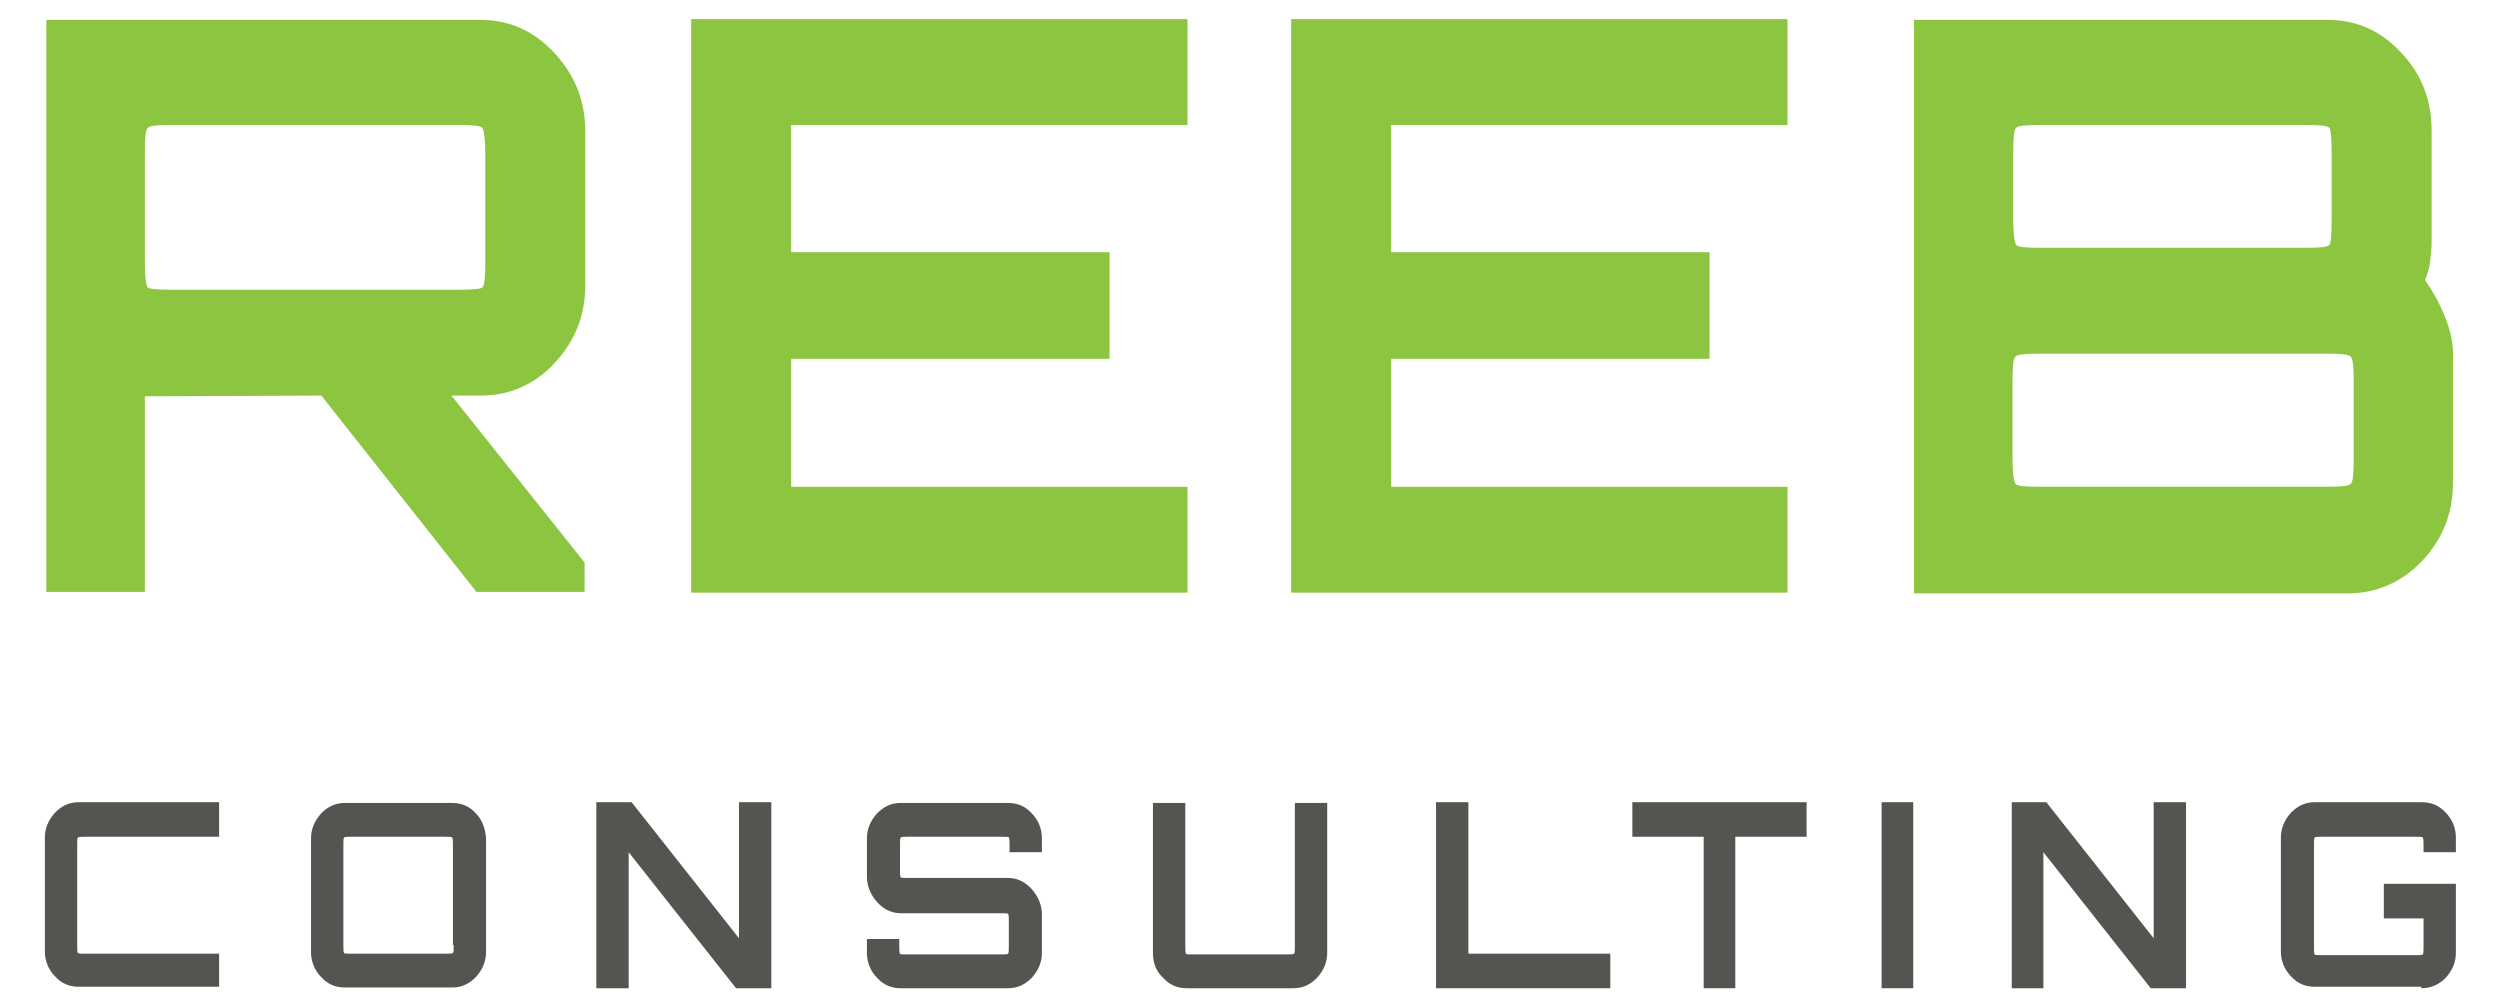 <?xml version="1.0" encoding="utf-8"?>
<!-- Generator: Adobe Illustrator 24.2.1, SVG Export Plug-In . SVG Version: 6.00 Build 0)  -->
<svg version="1.1" id="Ebene_1" xmlns="http://www.w3.org/2000/svg" xmlns:xlink="http://www.w3.org/1999/xlink" x="0px" y="0px"
	 viewBox="0 0 340 137" style="enable-background:new 0 0 340 137;" xml:space="preserve">
<style type="text/css">
	.st0{fill:#8CC53F;}
	.st1{fill:#545550;}
</style>
<g>
	<g>
		<path class="st0" d="M332.6,43.3c-0.7-1.8-1.6-3.5-2.8-5.2c0.3-0.8,0.6-1.6,0.7-2.5c0.1-0.9,0.2-1.8,0.2-2.7V17.7
			c0-4.1-1.4-7.7-4.2-10.6c-2.8-3-6.1-4.4-10-4.4h-56.2v78h59c3.9,0,7.3-1.5,10.1-4.4c2.8-3,4.2-6.5,4.2-10.6V48.7
			C333.7,46.9,333.3,45.1,332.6,43.3z M273.8,20.8c0-2,0.1-3.2,0.4-3.4c0.2-0.3,1.3-0.4,3.2-0.4h36.2c1.9,0,3,0.1,3.2,0.4
			c0.2,0.3,0.3,1.4,0.3,3.4v9.1c0,2-0.1,3.2-0.3,3.4c-0.2,0.3-1.3,0.4-3.2,0.4h-36.2c-1.9,0-3-0.1-3.2-0.4c-0.2-0.3-0.4-1.4-0.4-3.4
			V20.8z M320.1,62.4c0,2-0.1,3.2-0.4,3.4c-0.3,0.3-1.3,0.4-3.2,0.4h-39.2c-1.9,0-3-0.1-3.2-0.4c-0.2-0.3-0.4-1.4-0.4-3.4V51.9
			c0-2,0.1-3.2,0.4-3.4c0.2-0.3,1.3-0.4,3.2-0.4h39.2c1.8,0,2.9,0.1,3.2,0.4c0.3,0.3,0.4,1.4,0.4,3.4V62.4z"/>
		<polygon class="st0" points="161.5,80.6 161.5,66.2 107.6,66.2 107.6,48.8 150.9,48.8 150.9,34.3 107.6,34.3 107.6,17 161.5,17 
			161.5,2.6 94,2.6 94,80.6 		"/>
		<path class="st0" d="M75.4,49.4c2.8-3,4.2-6.5,4.2-10.6v-21c0-4-1.4-7.6-4.2-10.6c-2.8-3-6.1-4.5-10.1-4.5h-59v77.8h13.4V53.9
			l24-0.1l21.1,26.7h14.7v-4L61.4,53.8h4C69.3,53.8,72.7,52.3,75.4,49.4z M23.3,39.4c-1.9,0-3-0.1-3.2-0.3c-0.2-0.2-0.4-1.3-0.4-3.4
			V20.8c0-2,0.1-3.2,0.4-3.4c0.2-0.3,1.3-0.4,3.2-0.4h39.2c1.8,0,2.9,0.1,3.1,0.4c0.2,0.3,0.4,1.4,0.4,3.4v14.9c0,2-0.1,3.1-0.4,3.4
			c-0.2,0.2-1.3,0.3-3.1,0.3H23.3z"/>
		<polygon class="st0" points="243.1,80.6 243.1,66.2 189.2,66.2 189.2,48.8 232.5,48.8 232.5,34.3 189.2,34.3 189.2,17 243.1,17 
			243.1,2.6 175.6,2.6 175.6,80.6 		"/>
	</g>
	<g>
		<path class="st1" d="M329.3,134.4c1.3,0,2.4-0.5,3.3-1.4c0.9-1,1.4-2.1,1.4-3.4v-9.4h-9.8v4.7h5.4v3.8c0,0.7,0,1-0.1,1.1
			c-0.1,0.1-0.4,0.1-1,0.1h-12.7c-0.6,0-1,0-1-0.1c-0.1-0.1-0.1-0.4-0.1-1.1V115c0-0.7,0-1,0.1-1.1c0.1-0.1,0.4-0.1,1-0.1h12.7
			c0.6,0,0.9,0,1,0.1c0.1,0.1,0.1,0.5,0.1,1.1v0.9h4.4v-2c0-1.3-0.5-2.5-1.4-3.4c-0.9-1-2-1.4-3.3-1.4h-14.5c-1.3,0-2.3,0.5-3.2,1.4
			c-0.9,1-1.4,2.1-1.4,3.4v15.5c0,1.3,0.5,2.5,1.4,3.4c0.9,1,2,1.4,3.2,1.4H329.3z"/>
		<polygon class="st1" points="277.9,134.4 277.9,115.9 292.5,134.4 297.3,134.4 297.3,109.1 292.9,109.1 292.9,127.6 278.3,109.1 
			273.6,109.1 273.6,134.4 		"/>
		<polygon class="st1" points="219,134.4 219,129.7 199.7,129.7 199.7,109.1 195.3,109.1 195.3,134.4 		"/>
		<path class="st1" d="M175.9,134.4c1.3,0,2.3-0.5,3.2-1.4c0.9-1,1.4-2.1,1.4-3.4v-20.4h-4.4v19.4c0,0.7,0,1-0.1,1.1
			c-0.1,0.1-0.4,0.1-1,0.1h-12.7c-0.6,0-1,0-1-0.1c-0.1-0.1-0.1-0.4-0.1-1.1v-19.4h-4.4v20.4c0,1.3,0.4,2.5,1.4,3.4
			c0.9,1,2,1.4,3.2,1.4H175.9z"/>
		<path class="st1" d="M137.1,134.4c1.3,0,2.3-0.5,3.2-1.4c0.9-1,1.4-2.1,1.4-3.4v-5.2c0-1.3-0.5-2.5-1.4-3.5c-0.9-1-2-1.5-3.2-1.5
			h-13.6c-0.6,0-1,0-1-0.1c-0.1-0.1-0.1-0.4-0.1-1.1V115c0-0.7,0-1,0.1-1.1c0.1-0.1,0.4-0.1,1-0.1h12.7c0.6,0,1,0,1,0.1
			c0.1,0.1,0.1,0.5,0.1,1.1v0.9h4.4V114c0-1.3-0.5-2.5-1.4-3.4c-0.9-1-2-1.4-3.2-1.4h-14.6c-1.3,0-2.3,0.5-3.2,1.4
			c-0.9,1-1.4,2.1-1.4,3.4v5.2c0,1.3,0.5,2.5,1.4,3.5c0.9,1,2,1.5,3.2,1.5h13.6c0.6,0,1,0,1,0.1c0.1,0.1,0.1,0.4,0.1,1.1v3.2
			c0,0.7,0,1-0.1,1.1c-0.1,0.1-0.4,0.1-1,0.1h-12.7c-0.6,0-1,0-1-0.1c-0.1-0.1-0.1-0.4-0.1-1.1v-0.9h-4.4v1.9c0,1.3,0.5,2.5,1.4,3.4
			c0.9,1,2,1.4,3.2,1.4H137.1z"/>
		<polygon class="st1" points="85.5,134.4 85.5,115.9 100.1,134.4 104.9,134.4 104.9,109.1 100.5,109.1 100.5,127.6 85.9,109.1 
			81.1,109.1 81.1,134.4 		"/>
		<path class="st1" d="M64.7,110.6c-0.9-1-2-1.4-3.2-1.4H46.9c-1.3,0-2.3,0.5-3.2,1.4c-0.9,1-1.4,2.1-1.4,3.4v15.5
			c0,1.3,0.5,2.5,1.4,3.4c0.9,1,2,1.4,3.2,1.4h14.6c1.3,0,2.3-0.5,3.2-1.4c0.9-1,1.4-2.1,1.4-3.4V114
			C66,112.7,65.6,111.5,64.7,110.6z M61.7,128.5c0,0.7,0,1-0.1,1.1c-0.1,0.1-0.4,0.1-1,0.1H47.8c-0.6,0-1,0-1-0.1
			c-0.1-0.1-0.1-0.4-0.1-1.1V115c0-0.7,0-1,0.1-1.1c0.1-0.1,0.4-0.1,1-0.1h12.7c0.6,0,0.9,0,1,0.1c0.1,0.1,0.1,0.5,0.1,1.1V128.5z"
			/>
		<path class="st1" d="M29.8,134.4v-4.7H11.6c-0.6,0-1,0-1-0.1c-0.1-0.1-0.1-0.4-0.1-1.1V115c0-0.7,0-1,0.1-1.1
			c0.1-0.1,0.4-0.1,1-0.1h18.2v-4.7H10.7c-1.3,0-2.3,0.5-3.2,1.4c-0.9,1-1.4,2.1-1.4,3.4v15.5c0,1.3,0.5,2.5,1.4,3.4
			c0.9,1,2,1.4,3.2,1.4H29.8z"/>
		<rect x="255.9" y="109.1" class="st1" width="4.3" height="25.3"/>
		<polygon class="st1" points="236,134.4 236,113.8 245.7,113.8 245.7,109.1 222,109.1 222,113.8 231.7,113.8 231.7,134.4 		"/>
	</g>
</g>
</svg>
